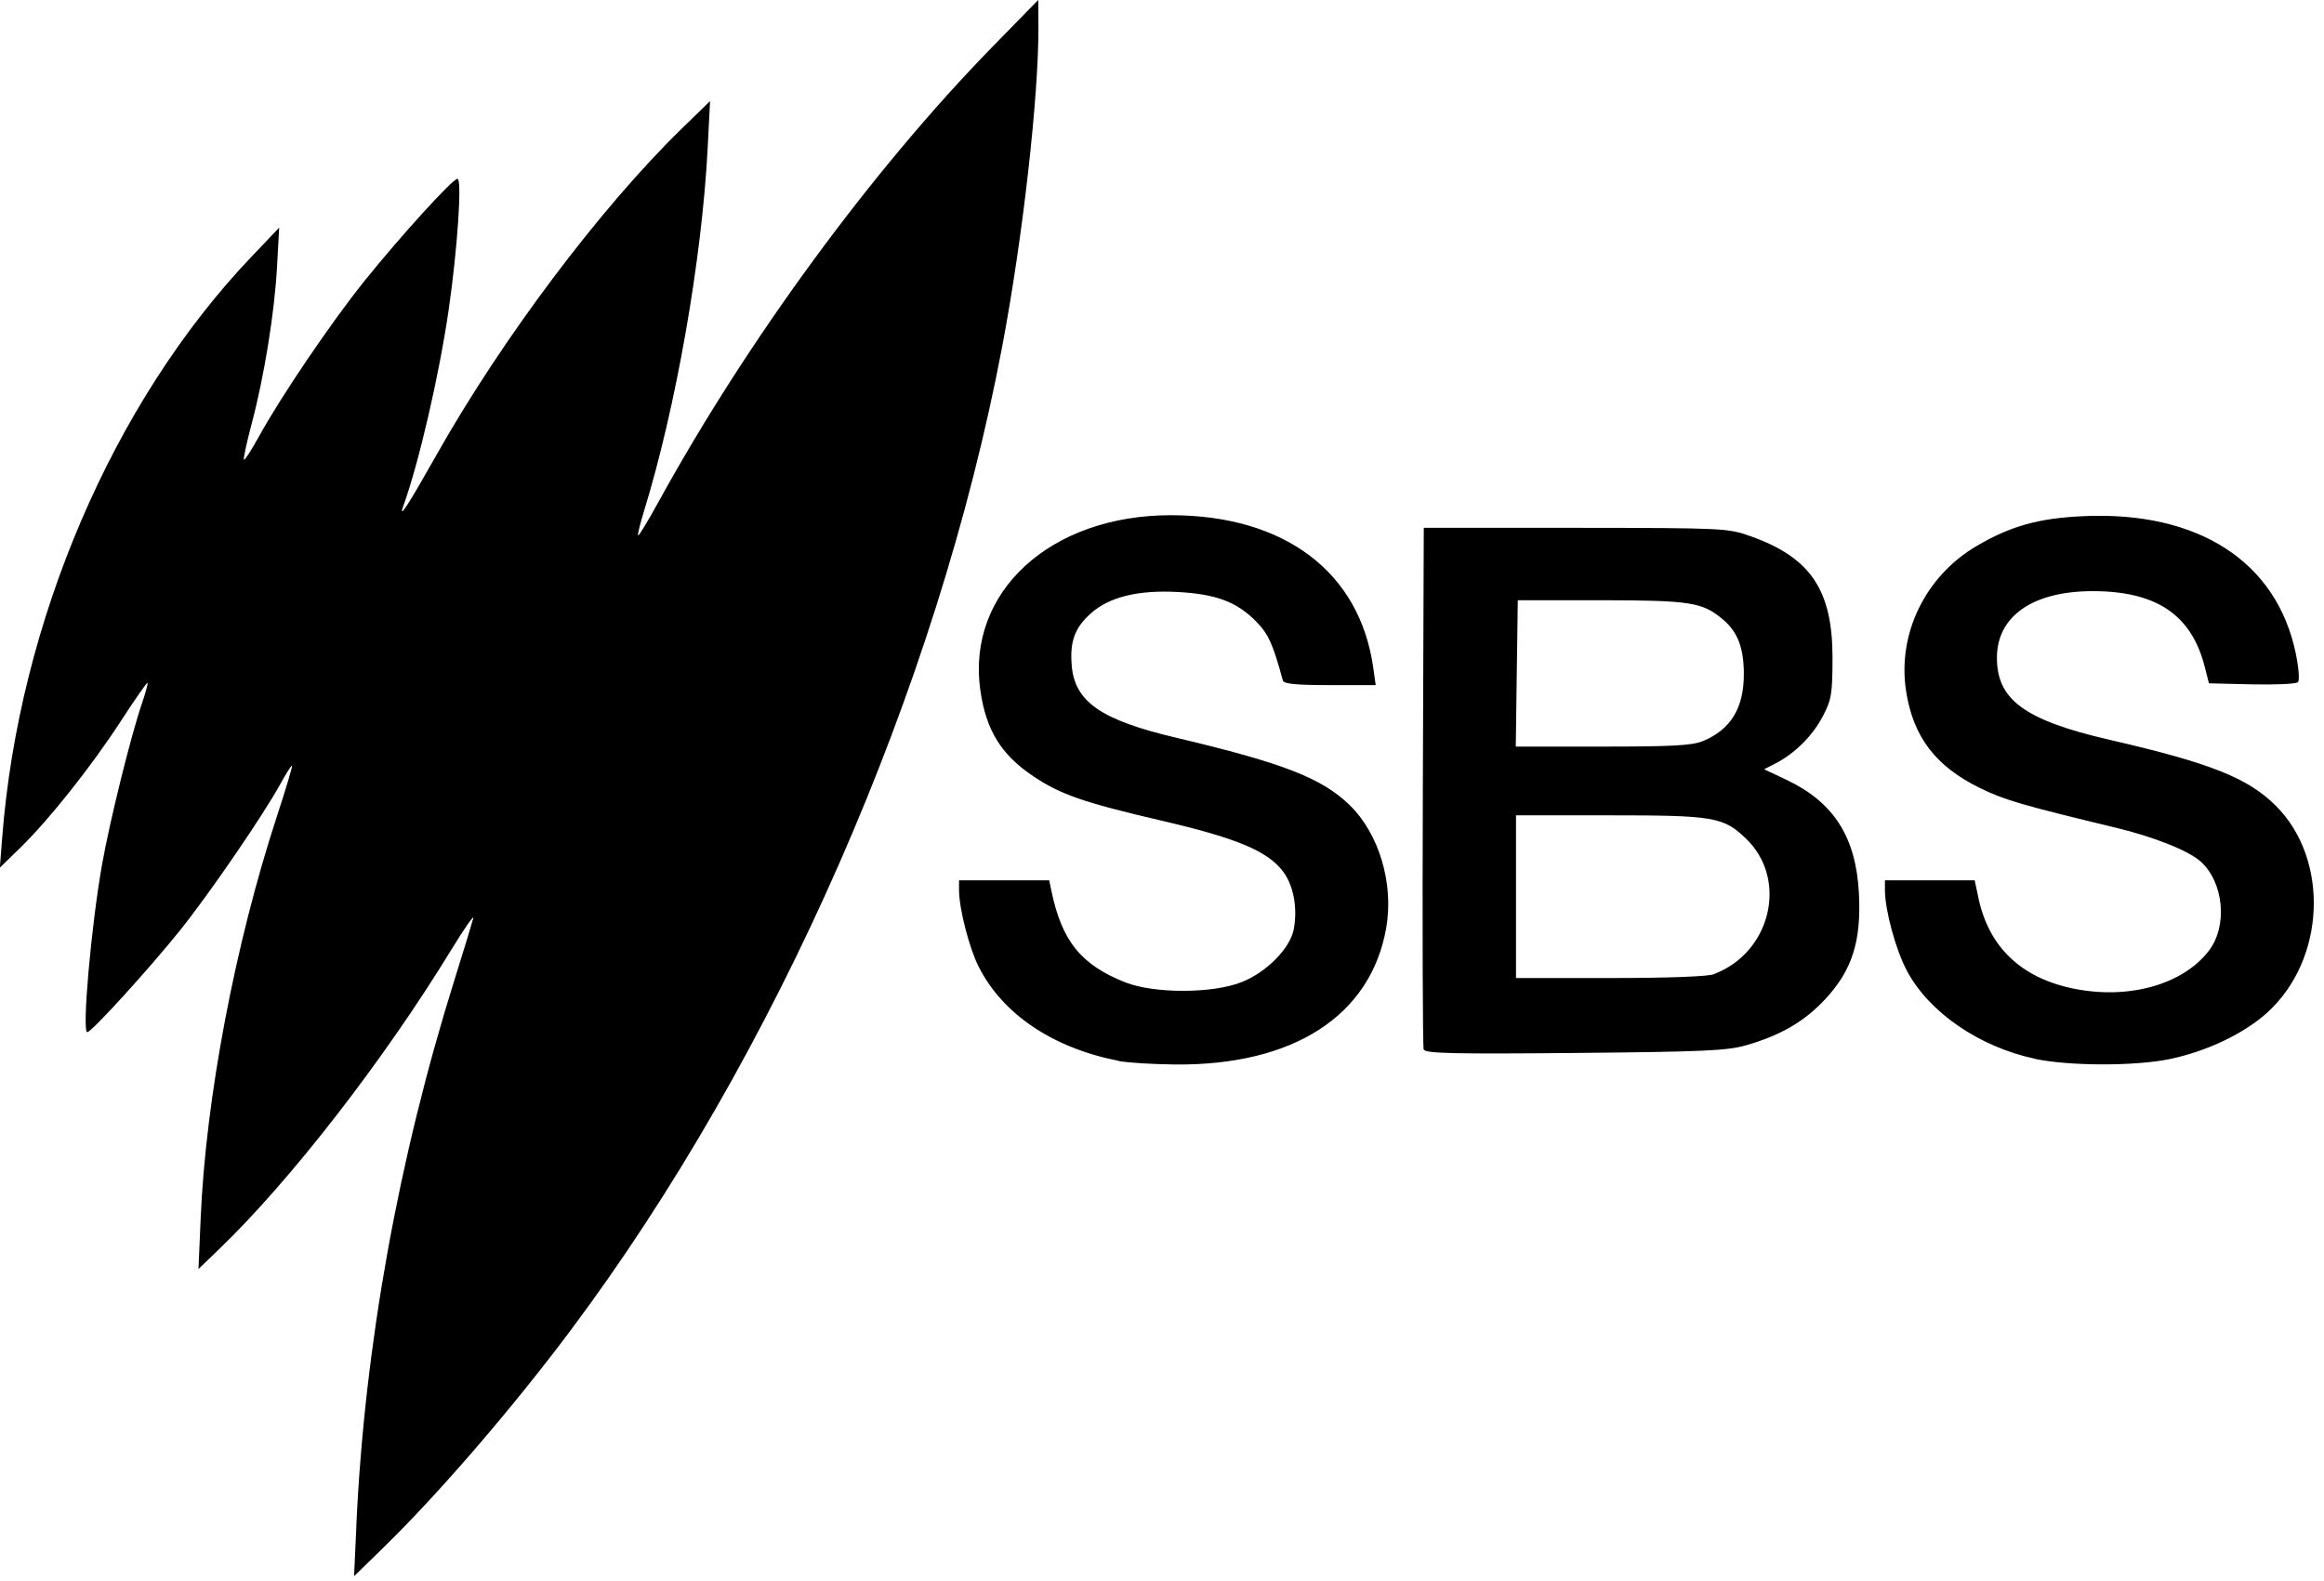 <svg width="172" height="117" viewBox="0 0 172 117" fill="none" xmlns="http://www.w3.org/2000/svg">
<g id="SBS" clip-path="url(#clip0_127_667)">
<g id="layer1">
<path id="path4171" d="M26.371 112.934C26.978 99.686 29.472 85.82 33.638 72.522C34.332 70.316 34.951 68.264 35.026 67.972C35.094 67.68 34.372 68.717 33.415 70.281C28.423 78.452 21.499 87.385 16.22 92.461L14.69 93.934L14.851 90.186C15.229 81.311 17.395 69.886 20.496 60.42C21.155 58.404 21.66 56.719 21.614 56.679C21.568 56.633 21.19 57.229 20.765 58.002C19.539 60.26 15.498 66.156 13.343 68.843C11.016 71.742 6.775 76.401 6.46 76.401C6.053 76.401 6.746 68.534 7.56 63.956C8.127 60.758 9.698 54.421 10.5 52.084C10.775 51.282 10.965 50.582 10.919 50.542C10.873 50.496 10.002 51.751 8.976 53.327C6.804 56.679 3.645 60.667 1.502 62.752L-0.011 64.225L0.155 62.082C1.387 46.033 8.374 29.738 18.622 18.994L20.662 16.851L20.502 19.762C20.313 23.177 19.556 27.87 18.616 31.405C18.249 32.786 17.997 33.966 18.055 34.029C18.112 34.086 18.61 33.319 19.161 32.316C20.788 29.354 24.537 23.824 26.996 20.77C29.678 17.436 33.501 13.236 33.856 13.236C34.212 13.236 33.85 18.507 33.209 22.913C32.504 27.778 31.013 34.212 29.85 37.456C29.454 38.556 30.217 37.381 32.263 33.748C37.123 25.114 44.431 15.384 50.489 9.489L52.552 7.483L52.375 10.961C51.951 19.195 50.025 30.167 47.663 37.834C47.371 38.773 47.176 39.587 47.228 39.639C47.279 39.69 47.961 38.556 48.752 37.123C55.344 25.131 64.56 12.571 73.438 3.478L76.843 -0.006L76.854 1.914C76.883 7.122 75.691 17.642 74.166 25.687C69.374 50.955 57.447 78.137 42.23 98.478C37.937 104.219 32.452 110.584 28.4 114.532L26.205 116.675L26.377 112.928L26.371 112.934ZM82.769 78.521C77.92 77.57 74.212 75.077 72.435 71.565C71.736 70.184 70.985 67.279 70.979 65.898V65.165H74.315H77.656L77.805 65.898C78.573 69.64 79.995 71.416 83.273 72.711C85.417 73.559 89.738 73.553 91.893 72.699C93.745 71.966 95.481 70.201 95.751 68.786C96.049 67.199 95.734 65.526 94.948 64.494C93.796 62.987 91.532 62.042 85.996 60.753C80.201 59.406 78.47 58.805 76.464 57.452C74.086 55.854 72.974 54.038 72.555 51.098C71.524 43.827 77.719 38.137 86.655 38.137C95.074 38.137 100.64 42.337 101.637 49.442L101.815 50.714H98.427C95.946 50.714 95.017 50.623 94.948 50.382C94.215 47.689 93.882 46.944 93 46.039C91.561 44.555 90.013 43.97 87.148 43.821C84.23 43.667 82.127 44.182 80.769 45.374C79.553 46.44 79.169 47.465 79.319 49.259C79.542 51.952 81.485 53.298 87.056 54.61C94.943 56.473 97.82 57.59 99.883 59.59C102.067 61.71 103.167 65.405 102.594 68.689C101.454 75.18 95.739 78.876 86.976 78.796C85.314 78.779 83.416 78.664 82.769 78.532V78.521ZM150.613 78.372C146.492 77.495 142.783 74.951 141.139 71.874C140.307 70.316 139.516 67.416 139.505 65.898V65.165H142.824H146.148L146.434 66.511C147.202 70.087 149.564 72.356 153.364 73.158C157.473 74.029 161.548 72.906 163.486 70.367C164.884 68.534 164.586 65.319 162.872 63.772C161.984 62.97 159.411 61.944 156.573 61.263C149.69 59.607 148.343 59.217 146.555 58.34C143.253 56.725 141.597 54.553 141.07 51.155C140.411 46.921 142.497 42.635 146.308 40.406C148.83 38.928 150.894 38.355 154.218 38.206C162.7 37.828 168.489 41.569 169.905 48.342C170.134 49.442 170.203 50.359 170.071 50.496C169.939 50.628 168.409 50.697 166.661 50.657L163.486 50.582L163.17 49.345C162.19 45.506 159.594 43.758 154.877 43.758C150.458 43.758 147.793 45.609 147.793 48.68C147.793 51.751 149.747 53.293 156.144 54.765C163.572 56.473 166.374 57.584 168.438 59.647C172.433 63.641 172.117 71.049 167.79 74.963C166.071 76.515 163.314 77.827 160.58 78.395C158.006 78.927 153.135 78.916 150.595 78.377L150.613 78.372ZM105.368 77.696C105.294 77.501 105.265 68.734 105.305 58.209L105.374 39.071H116.619C127.669 39.083 127.893 39.094 129.59 39.702C134.02 41.283 135.631 43.695 135.625 48.709C135.619 51.373 135.55 51.786 134.908 53.018C134.158 54.456 132.845 55.768 131.424 56.501L130.564 56.943L132.203 57.716C135.711 59.372 137.361 61.956 137.579 66.116C137.763 69.651 137.086 71.8 135.115 73.931C133.561 75.61 131.79 76.641 129.206 77.38C127.836 77.776 125.984 77.856 116.556 77.942C107.586 78.028 105.489 77.976 105.38 77.69L105.368 77.696ZM126.838 72.109C131.068 70.522 132.364 65.096 129.228 62.082C127.555 60.466 126.856 60.352 119.061 60.352H112.2V72.396H119.141C123.359 72.396 126.38 72.287 126.838 72.115V72.109ZM126.047 54.851C128.094 53.997 129.062 52.41 129.062 49.912C129.062 47.953 128.609 46.772 127.498 45.838C125.996 44.578 125.119 44.44 118.488 44.429H112.332L112.257 49.843L112.183 55.264H118.619C123.806 55.264 125.251 55.183 126.042 54.851H126.047Z" fill="black"/>
</g>
</g>
<defs>
<clipPath id="clip0_127_667">
<rect width="171.257" height="116.681" fill="white"/>
</clipPath>
</defs>
</svg>
